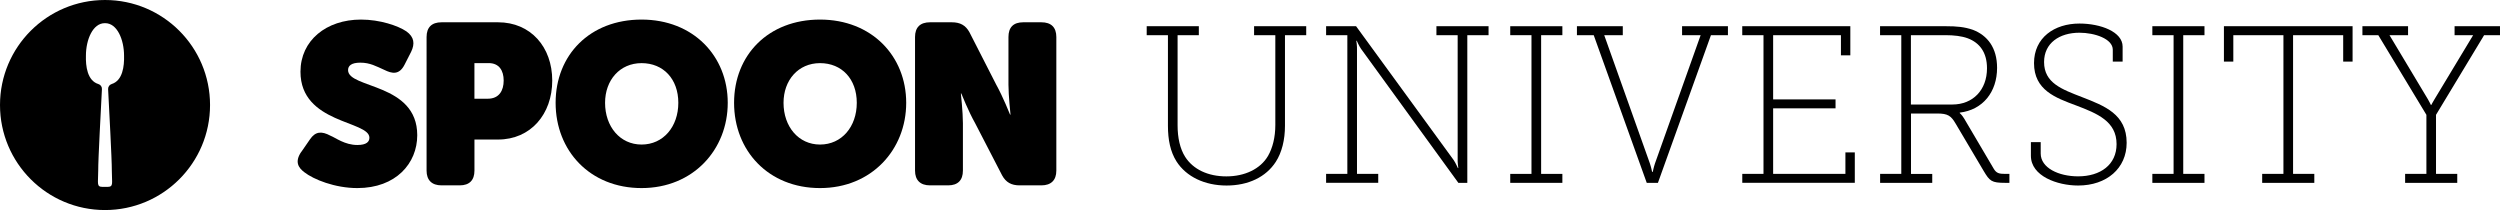 <svg viewBox="0 0 793.17 66.65" xmlns="http://www.w3.org/2000/svg" data-name="Layer 2" id="Layer_2">
  <defs>
    <style>
      .cls-1 {
        fill: #000;
        stroke-width: 0px;
      }
    </style>
  </defs>
  <g id="Final">
    <g>
      <path d="M33.32,0C14.92,0,0,14.92,0,33.32s14.92,33.32,33.32,33.32,33.32-14.92,33.32-33.32S51.73,0,33.32,0ZM35.42,26.67c-.69.21-1.15.87-1.12,1.59.28,5.74,1.21,22.43,1.18,25.93,0,3.92.61,5.07-1.31,5.1h0s-.08,0-.08,0c-.01,0-.02,0-.03,0h-1.48s-.02,0-.03,0h-.05c-1.95-.02-1.34-1.16-1.34-5.1-.03-3.5.9-20.19,1.18-25.93.04-.72-.42-1.38-1.12-1.59-3.56-1.09-4.05-5.75-3.96-8.98,0-5.13,2.2-10.34,5.99-10.34.02,0,.04,0,.06,0,.02,0,.04,0,.06,0,3.79,0,5.99,5.21,5.99,10.34.09,3.23-.4,7.89-3.96,8.98Z" class="cls-1"></path>
      <g>
        <g>
          <path d="M95.62,48.16l2.73-3.96c1.73-2.52,3.67-2.66,6.48-1.15,1.66.65,4.53,2.95,8.56,2.95,2.95,0,3.81-1.08,3.81-2.3,0-5.47-21.87-4.39-21.87-20.94,0-9.93,8.2-16.55,19.21-16.55,5.97,0,11.73,1.94,14.39,3.74,2.52,1.8,2.73,3.96,1.51,6.48l-2.09,4.1c-1.73,3.38-4.03,2.81-6.4,1.65-2.59-1.15-4.53-2.3-7.63-2.3-2.88,0-3.89,1.01-3.89,2.37,0,5.9,21.95,4.03,21.95,20.65,0,8.92-6.76,16.77-19,16.77-7.12,0-13.89-2.73-16.84-5.04-1.8-1.37-3.17-3.24-.94-6.48Z" class="cls-1"></path>
          <path d="M135.34,11.75c0-3.09,1.65-4.68,4.75-4.68h17.92c10.36,0,17.2,7.84,17.2,18.49s-6.84,18.71-17.2,18.71h-7.48v9.86c0,3.02-1.58,4.68-4.68,4.68h-5.76c-3.09,0-4.75-1.66-4.75-4.68V11.75ZM154.76,31.32c3.6,0,5.04-2.59,5.04-5.76s-1.44-5.54-4.75-5.54h-4.53v11.3h4.25Z" class="cls-1"></path>
          <path d="M203.55,6.21c16.41,0,27.34,11.58,27.34,26.41s-10.94,27.05-27.34,27.05-27.27-11.87-27.27-27.05,10.86-26.41,27.27-26.41ZM203.55,45.86c6.91,0,11.66-5.68,11.66-13.24s-4.75-12.59-11.66-12.59-11.58,5.4-11.58,12.59c0,7.56,4.75,13.24,11.58,13.24Z" class="cls-1"></path>
          <path d="M260.17,6.21c16.4,0,27.34,11.58,27.34,26.41s-10.94,27.05-27.34,27.05-27.27-11.87-27.27-27.05,10.87-26.41,27.27-26.41ZM260.17,45.86c6.91,0,11.66-5.68,11.66-13.24s-4.75-12.59-11.66-12.59-11.58,5.4-11.58,12.59c0,7.56,4.75,13.24,11.58,13.24Z" class="cls-1"></path>
          <path d="M290.31,11.75c0-3.09,1.66-4.68,4.75-4.68h6.91c2.66,0,4.39.94,5.61,3.17l8.49,16.62c2.09,3.74,4.39,9.5,4.39,9.5h.14s-.65-6.04-.65-9.5v-15.11c0-3.09,1.58-4.68,4.68-4.68h5.76c3.09,0,4.75,1.58,4.75,4.68v42.38c0,3.02-1.65,4.68-4.75,4.68h-6.91c-2.59,0-4.32-.94-5.54-3.17l-8.56-16.55c-2.09-3.67-4.39-9.43-4.39-9.43h-.14s.65,5.97.65,9.43v15.04c0,3.02-1.58,4.68-4.68,4.68h-5.76c-3.09,0-4.75-1.66-4.75-4.68V11.75Z" class="cls-1"></path>
        </g>
        <g>
          <path d="M370.55,11.16h-6.74v-2.84h16.54v2.84h-6.74v28.61c0,3.97.78,7.45,2.41,10.01,2.55,3.97,7.24,6.18,13.06,6.18s10.79-2.34,13.2-6.46c1.49-2.56,2.34-5.96,2.34-9.87V11.16h-6.74v-2.84h16.54v2.84h-6.74v28.75c0,4.47-.99,8.45-2.91,11.43-3.12,4.83-8.73,7.52-15.62,7.52s-12.78-2.77-15.9-7.67c-1.92-3.05-2.7-6.81-2.7-11.29V11.16Z" class="cls-1"></path>
          <path d="M420.73,55.17h6.74V11.16h-6.74v-2.84h9.51l30.95,42.45c.64.92,1.35,2.56,1.35,2.56h.14s-.28-1.85-.21-2.91V11.16h-6.74v-2.84h16.54v2.84h-6.74v46.85h-2.84l-30.88-42.52c-.64-.92-1.35-2.56-1.35-2.56h-.14s.28,1.85.21,2.91v39.32h6.74v2.84h-16.54v-2.84Z" class="cls-1"></path>
          <path d="M479.15,55.17h6.74V11.16h-6.74v-2.84h16.54v2.84h-6.74v44.01h6.74v2.84h-16.54v-2.84Z" class="cls-1"></path>
          <path d="M505.63,11.16h-5.32v-2.84h14.55v2.84h-5.89l14.48,40.67c.43,1.28.71,2.7.71,2.7h.21s.28-1.42.71-2.7l14.48-40.67h-5.89v-2.84h14.55v2.84h-5.39l-16.82,46.85h-3.55l-16.82-46.85Z" class="cls-1"></path>
          <path d="M552.76,55.17h6.74V11.16h-6.74v-2.84h34.29v9.23h-2.98v-6.39h-21.51v20.37h19.8v2.84h-19.8v20.8h22.93v-6.82h2.98v9.65h-35.7v-2.84Z" class="cls-1"></path>
          <path d="M596.48,55.17h6.74V11.16h-6.74v-2.84h20.94c3.34,0,5.82.21,8.52,1.14,4.61,1.78,7.67,5.68,7.67,12.07,0,7.67-4.54,13.34-11.85,14.2v.14s.71.57,1.42,1.77l9.37,15.9c.85,1.42,1.7,1.63,3.62,1.63h1.35v2.84h-1.35c-4.33,0-4.9-.57-6.81-3.76l-8.87-14.98c-1.49-2.55-2.49-3.26-5.89-3.26h-8.3v19.17h6.74v2.84h-16.54v-2.84ZM619.41,33.16c6.53,0,11-4.61,11-11.5,0-5.04-2.34-8.09-6.11-9.51-1.92-.71-4.4-.99-7.03-.99h-11v22h13.13Z" class="cls-1"></path>
          <path d="M647.45,45.09v3.62c0,4.54,5.68,7.24,11.86,7.24,7.1,0,12.21-3.69,12.21-10.22,0-7.24-6.11-9.72-12.85-12.28-6.46-2.41-13.34-4.83-13.34-13.42,0-8.09,6.46-12.56,14.41-12.56,6.74,0,13.7,2.63,13.7,7.31v4.76h-3.12v-3.76c0-3.48-5.75-5.4-10.58-5.4-6.32,0-11.22,3.27-11.22,9.3,0,6.67,5.68,8.66,12.07,11.14,7.1,2.77,14.13,5.4,14.13,14.48,0,8.09-6.32,13.56-15.4,13.56-6.6,0-14.98-2.98-14.98-9.44v-4.33h3.12Z" class="cls-1"></path>
          <path d="M682.87,55.17h6.74V11.16h-6.74v-2.84h16.54v2.84h-6.74v44.01h6.74v2.84h-16.54v-2.84Z" class="cls-1"></path>
          <path d="M717.72,55.17h6.74V11.16h-15.9v8.38h-2.98v-11.22h40.82v11.22h-2.98v-8.38h-15.9v44.01h6.74v2.84h-16.54v-2.84Z" class="cls-1"></path>
          <path d="M763.08,55.17h6.74v-18.74l-15.26-25.27h-5.04v-2.84h14.48v2.84h-5.89l12.21,20.37c.43.71.92,1.77.92,1.77h.14s.5-.99.99-1.77l12.28-20.37h-5.89v-2.84h14.41v2.84h-5.04l-15.26,25.27v18.74h6.74v2.84h-16.54v-2.84Z" class="cls-1"></path>
        </g>
      </g>
    </g>
  </g>
</svg>